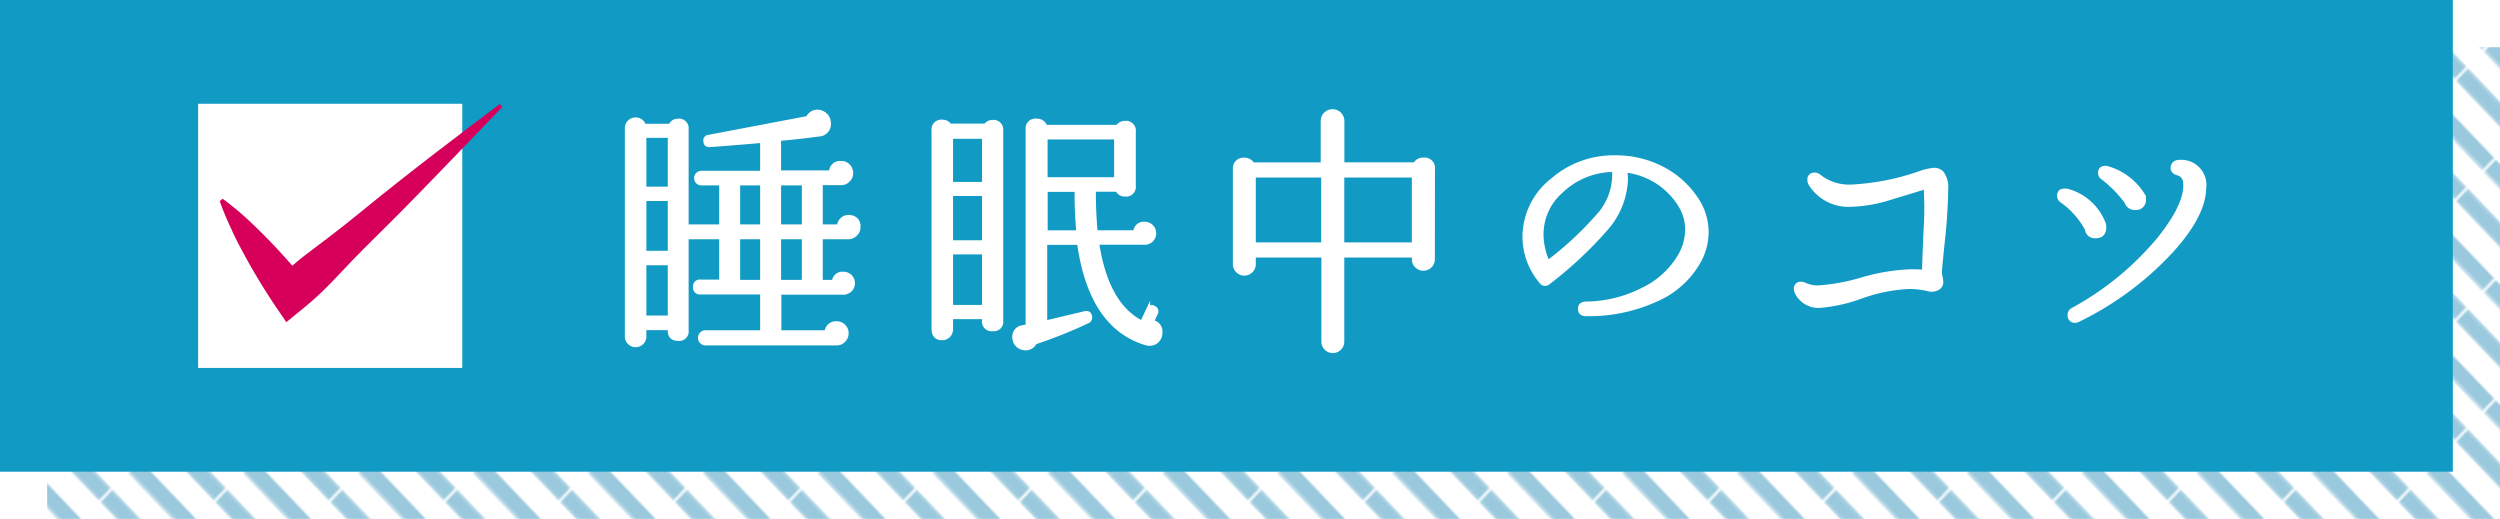 <svg xmlns="http://www.w3.org/2000/svg" xmlns:xlink="http://www.w3.org/1999/xlink" viewBox="0 0 265 55"><defs><style>.cls-1{fill:none;}.cls-2{fill:#56a4c6;}.cls-3{opacity:0.6;fill:url(#新規パターンスウォッチ_4);}.cls-4{fill:#119bc4;}.cls-5,.cls-6{fill:#fff;}.cls-5{stroke:#fff;stroke-linecap:round;stroke-miterlimit:10;stroke-width:0.43px;}.cls-7{fill:#d6005b;}</style><pattern id="新規パターンスウォッチ_4" data-name="新規パターンスウォッチ 4" width="28.35" height="28.35" patternTransform="matrix(-0.21, 0.22, 0.21, 0.22, 27.06, 48.84)" patternUnits="userSpaceOnUse" viewBox="0 0 28.35 28.35"><rect class="cls-1" width="28.35" height="28.35"/><rect class="cls-2" width="5.67" height="28.35"/><rect class="cls-2" x="14.17" width="5.67" height="28.35"/></pattern></defs><g id="レイヤー_2" data-name="レイヤー 2"><g id="_2_睡眠中コツ" data-name="2_睡眠中コツ"><rect class="cls-3" x="5" y="5" width="260" height="50"/><rect class="cls-4" width="260" height="50"/><path class="cls-5" d="M91,24.06a1,1,0,0,1-.33.77,1.06,1.06,0,0,1-.77.32H87v4.73H88.4a.89.89,0,0,1,1-.86,1,1,0,0,1,.72.29,1,1,0,0,1,.29.71,1,1,0,0,1-1,1h-6.8v4.2h5a1,1,0,0,1,1.07-.95,1,1,0,0,1,.75.31,1,1,0,0,1,.31.75,1.05,1.05,0,0,1-.31.75,1,1,0,0,1-.73.32H74.79a.59.59,0,0,1,0-1.18h6V31H74.26a.51.51,0,0,1-.58-.59.5.5,0,0,1,.58-.56h2.19V25.15H72.78V35a.8.8,0,0,1-.9.92c-.59,0-.89-.3-.89-.92v-.22H68.3v.78a.93.93,0,1,1-1.85,0V13.59a.9.9,0,0,1,.27-.66.93.93,0,0,1,1.55.41h2.8a.81.81,0,0,1,.81-.54.8.8,0,0,1,.9.9V24h3.67V19.44h-2.1a.56.56,0,0,1,0-1.12h6.44V14.93q-2.81.25-5.58.45c-.29,0-.44-.12-.44-.48a.36.36,0,0,1,.33-.39l10.53-2a1.11,1.11,0,0,1,1-.67,1.25,1.25,0,0,1,.67.2,1.17,1.17,0,0,1,.56,1,1.09,1.09,0,0,1-1,1.21c-1.51.2-2.94.36-4.28.47v3.56H88.1a.94.94,0,0,1,1.06-1,1,1,0,0,1,.76.31,1.06,1.06,0,0,1,.3.76,1,1,0,0,1-.32.75,1,1,0,0,1-.77.31H87V24h1.94A1,1,0,0,1,90,23a1.07,1.07,0,0,1,.76.31A1,1,0,0,1,91,24.06ZM71,20V14.4H68.3V20Zm0,6.8V21.09H68.3V26.8Zm0,6.86V27.9H68.3v5.76ZM80.79,24V19.44H78.24V24Zm0,5.88V25.15H78.24v4.73ZM85.21,24V19.44H82.58V24Zm0,5.88V25.15H82.58v4.73Z"/><path class="cls-5" d="M106.13,34a.79.79,0,0,1-.9.89.8.8,0,0,1-.92-.89v-.39h-3.5v1.28a1,1,0,0,1-.27.68.91.91,0,0,1-.66.28c-.61,0-.92-.32-.92-1v-21a.83.83,0,0,1,.92-.95.9.9,0,0,1,.79.42h3.8a.86.86,0,0,1,.73-.39.82.82,0,0,1,.93.92ZM104.31,19.5v-5h-3.5v5Zm0,6.18V20.56h-3.5v5.12Zm0,6.86V26.75h-3.5v5.79ZM123,35.26a1.17,1.17,0,0,1-.32.84,1.12,1.12,0,0,1-.83.34,1.32,1.32,0,0,1-.39-.06q-5.85-1.77-7.08-10.64h-3.59V34.2l4.2-1c.37-.08.56.08.56.47a.42.42,0,0,1-.25.39,51.1,51.1,0,0,1-5.6,2.24,1.06,1.06,0,0,1-1,.62,1.19,1.19,0,0,1-.56-.14,1.11,1.11,0,0,1-.62-1,1,1,0,0,1,.87-1.09l.54-.11V13.73a.83.83,0,0,1,1-.93.87.87,0,0,1,.87.65h7.67a.88.88,0,0,1,.78-.42.82.82,0,0,1,.93.92v5.74a.82.82,0,0,1-.93.93.85.85,0,0,1-.81-.51h-2.49a44.59,44.59,0,0,0,.19,4.51h4.2a.9.9,0,0,1,1-.9,1,1,0,0,1,1,1,1,1,0,0,1-.29.72,1,1,0,0,1-.69.29h-5.07q1,6.6,4.76,8.48l.65-1.37a.4.4,0,0,1,.61-.22.41.41,0,0,1,.2.61l-.42.9A1,1,0,0,1,123,35.26ZM118.31,19V14.57h-7.48V19Zm-4,5.63a45.14,45.14,0,0,1-.19-4.51h-3.28v4.51Z"/><path class="cls-5" d="M151.88,27.48a1,1,0,0,1-.29.71,1,1,0,0,1-.72.29,1,1,0,0,1-1-1v-.4h-7.59v9.13a1,1,0,1,1-2,0V27.08H132.9V28a1,1,0,0,1-2,0V17.93a.91.91,0,0,1,1-1,.94.94,0,0,1,.87.5h7.44V12.83a1,1,0,1,1,2.08,0v4.59H150a.94.94,0,0,1,.89-.5.89.89,0,0,1,1,1Zm-11.62-1.57V18.6H132.9v7.31Zm9.61,0V18.6h-7.59v7.31Z"/><path class="cls-5" d="M180.13,27.62a9.48,9.48,0,0,1-4.59,4.15,17.11,17.11,0,0,1-7.42,1.53c-.43,0-.64-.19-.64-.56s.21-.54.64-.56a13.48,13.48,0,0,0,6-1.47,9.14,9.14,0,0,0,4-3.68,5.66,5.66,0,0,0,.72-2.69,4.8,4.8,0,0,0-.72-2.55,7.83,7.83,0,0,0-5.86-3.72,5.34,5.34,0,0,1,.09.95,8.39,8.39,0,0,1-2.1,5.21,41.63,41.63,0,0,1-6.11,5.71.5.5,0,0,1-.78-.08A7.37,7.37,0,0,1,161.6,25a7.66,7.66,0,0,1,3-5.94,9.84,9.84,0,0,1,6.64-2.38A10.66,10.66,0,0,1,176,17.76a9.66,9.66,0,0,1,3.69,3.16,6.3,6.3,0,0,1,1.21,3.67A6.46,6.46,0,0,1,180.13,27.62Zm-9-9.61a8.11,8.11,0,0,0-5.66,2.27,6.08,6.08,0,0,0-2.07,4.54,7.17,7.17,0,0,0,.67,3,35.36,35.36,0,0,0,5.68-5.35A6.5,6.5,0,0,0,171.09,18Z"/><path class="cls-5" d="M205.63,28.76a1.52,1.52,0,0,0,.06.55,3.24,3.24,0,0,1,.08.55.78.78,0,0,1-.22.58,1.31,1.31,0,0,1-1.21.2,8.91,8.91,0,0,0-2-.22,17.08,17.08,0,0,0-5,1,16.82,16.82,0,0,1-4.42,1A2.54,2.54,0,0,1,190.46,31a.87.87,0,0,1-.09-.36.49.49,0,0,1,.56-.56.88.88,0,0,1,.34.08,3.41,3.41,0,0,0,1.48.31,21.23,21.23,0,0,0,4.61-.85,21,21,0,0,1,5.11-.86c.48,0,1,0,1.48.06,0-.49.06-2,.17-4.5a35.59,35.59,0,0,0,0-4.49L200.28,21a14.76,14.76,0,0,1-4,.7,4.73,4.73,0,0,1-4.37-2.21.89.89,0,0,1-.11-.4.5.5,0,0,1,.56-.58.72.72,0,0,1,.48.19,5.14,5.14,0,0,0,3.55,1.07,25.78,25.78,0,0,0,7.06-1.4A6.23,6.23,0,0,1,205,18a1.11,1.11,0,0,1,.84.34,2.49,2.49,0,0,1,.45,1.74c0,1.13-.08,2.58-.23,4.34C205.78,27,205.65,28.46,205.63,28.76Z"/><path class="cls-5" d="M223,23.72a1.72,1.72,0,0,1,.05.37c0,.63-.3.95-.92.95a.84.84,0,0,1-.92-.76,8.74,8.74,0,0,0-2.66-3,.61.61,0,0,1-.28-.54c0-.35.18-.53.56-.53l.25,0A5.71,5.71,0,0,1,223,23.72Zm10.64-3.83q0,2.91-3.56,6.8a33.12,33.12,0,0,1-9.8,7.23A.8.8,0,0,1,220,34a.55.55,0,0,1-.62-.62.61.61,0,0,1,.36-.56,31.37,31.37,0,0,0,9.16-7.53q3-3.78,2.72-6a1,1,0,0,0-.72-.9c-.4-.09-.6-.3-.6-.61s.25-.64.76-.62A2.45,2.45,0,0,1,233.65,19.89Zm-6.53.73a.81.81,0,0,1,.14.47.83.83,0,0,1-.95.95.89.89,0,0,1-.89-.64,12.91,12.91,0,0,0-2.5-2.55.58.58,0,0,1-.3-.5c0-.38.19-.56.58-.56a.91.91,0,0,1,.26.05A6.61,6.61,0,0,1,227.12,20.62Z"/><rect class="cls-6" x="21" y="11" width="28" height="28"/><path class="cls-7" d="M23.6,21.07a30.09,30.09,0,0,1,2.45,2c.78.71,1.52,1.44,2.25,2.18s1.44,1.51,2.13,2.28,1.35,1.57,2,2.37l-3-.31a34.59,34.59,0,0,1,2.81-2.46c1-.77,2-1.51,3-2.28,2-1.53,3.89-3.12,5.84-4.67s3.92-3.09,5.9-4.6,4-3.06,6-4.55l.27.3C51.46,13.2,49.72,15,48,16.79s-3.47,3.59-5.22,5.37-3.54,3.5-5.28,5.29c-.87.9-1.72,1.82-2.59,2.71a33,33,0,0,1-2.76,2.52l-1.8,1.47-1.21-1.78c-.58-.86-1.13-1.73-1.67-2.62s-1.05-1.78-1.55-2.7-1-1.85-1.41-2.8a29.3,29.3,0,0,1-1.22-2.94Z"/></g></g></svg>